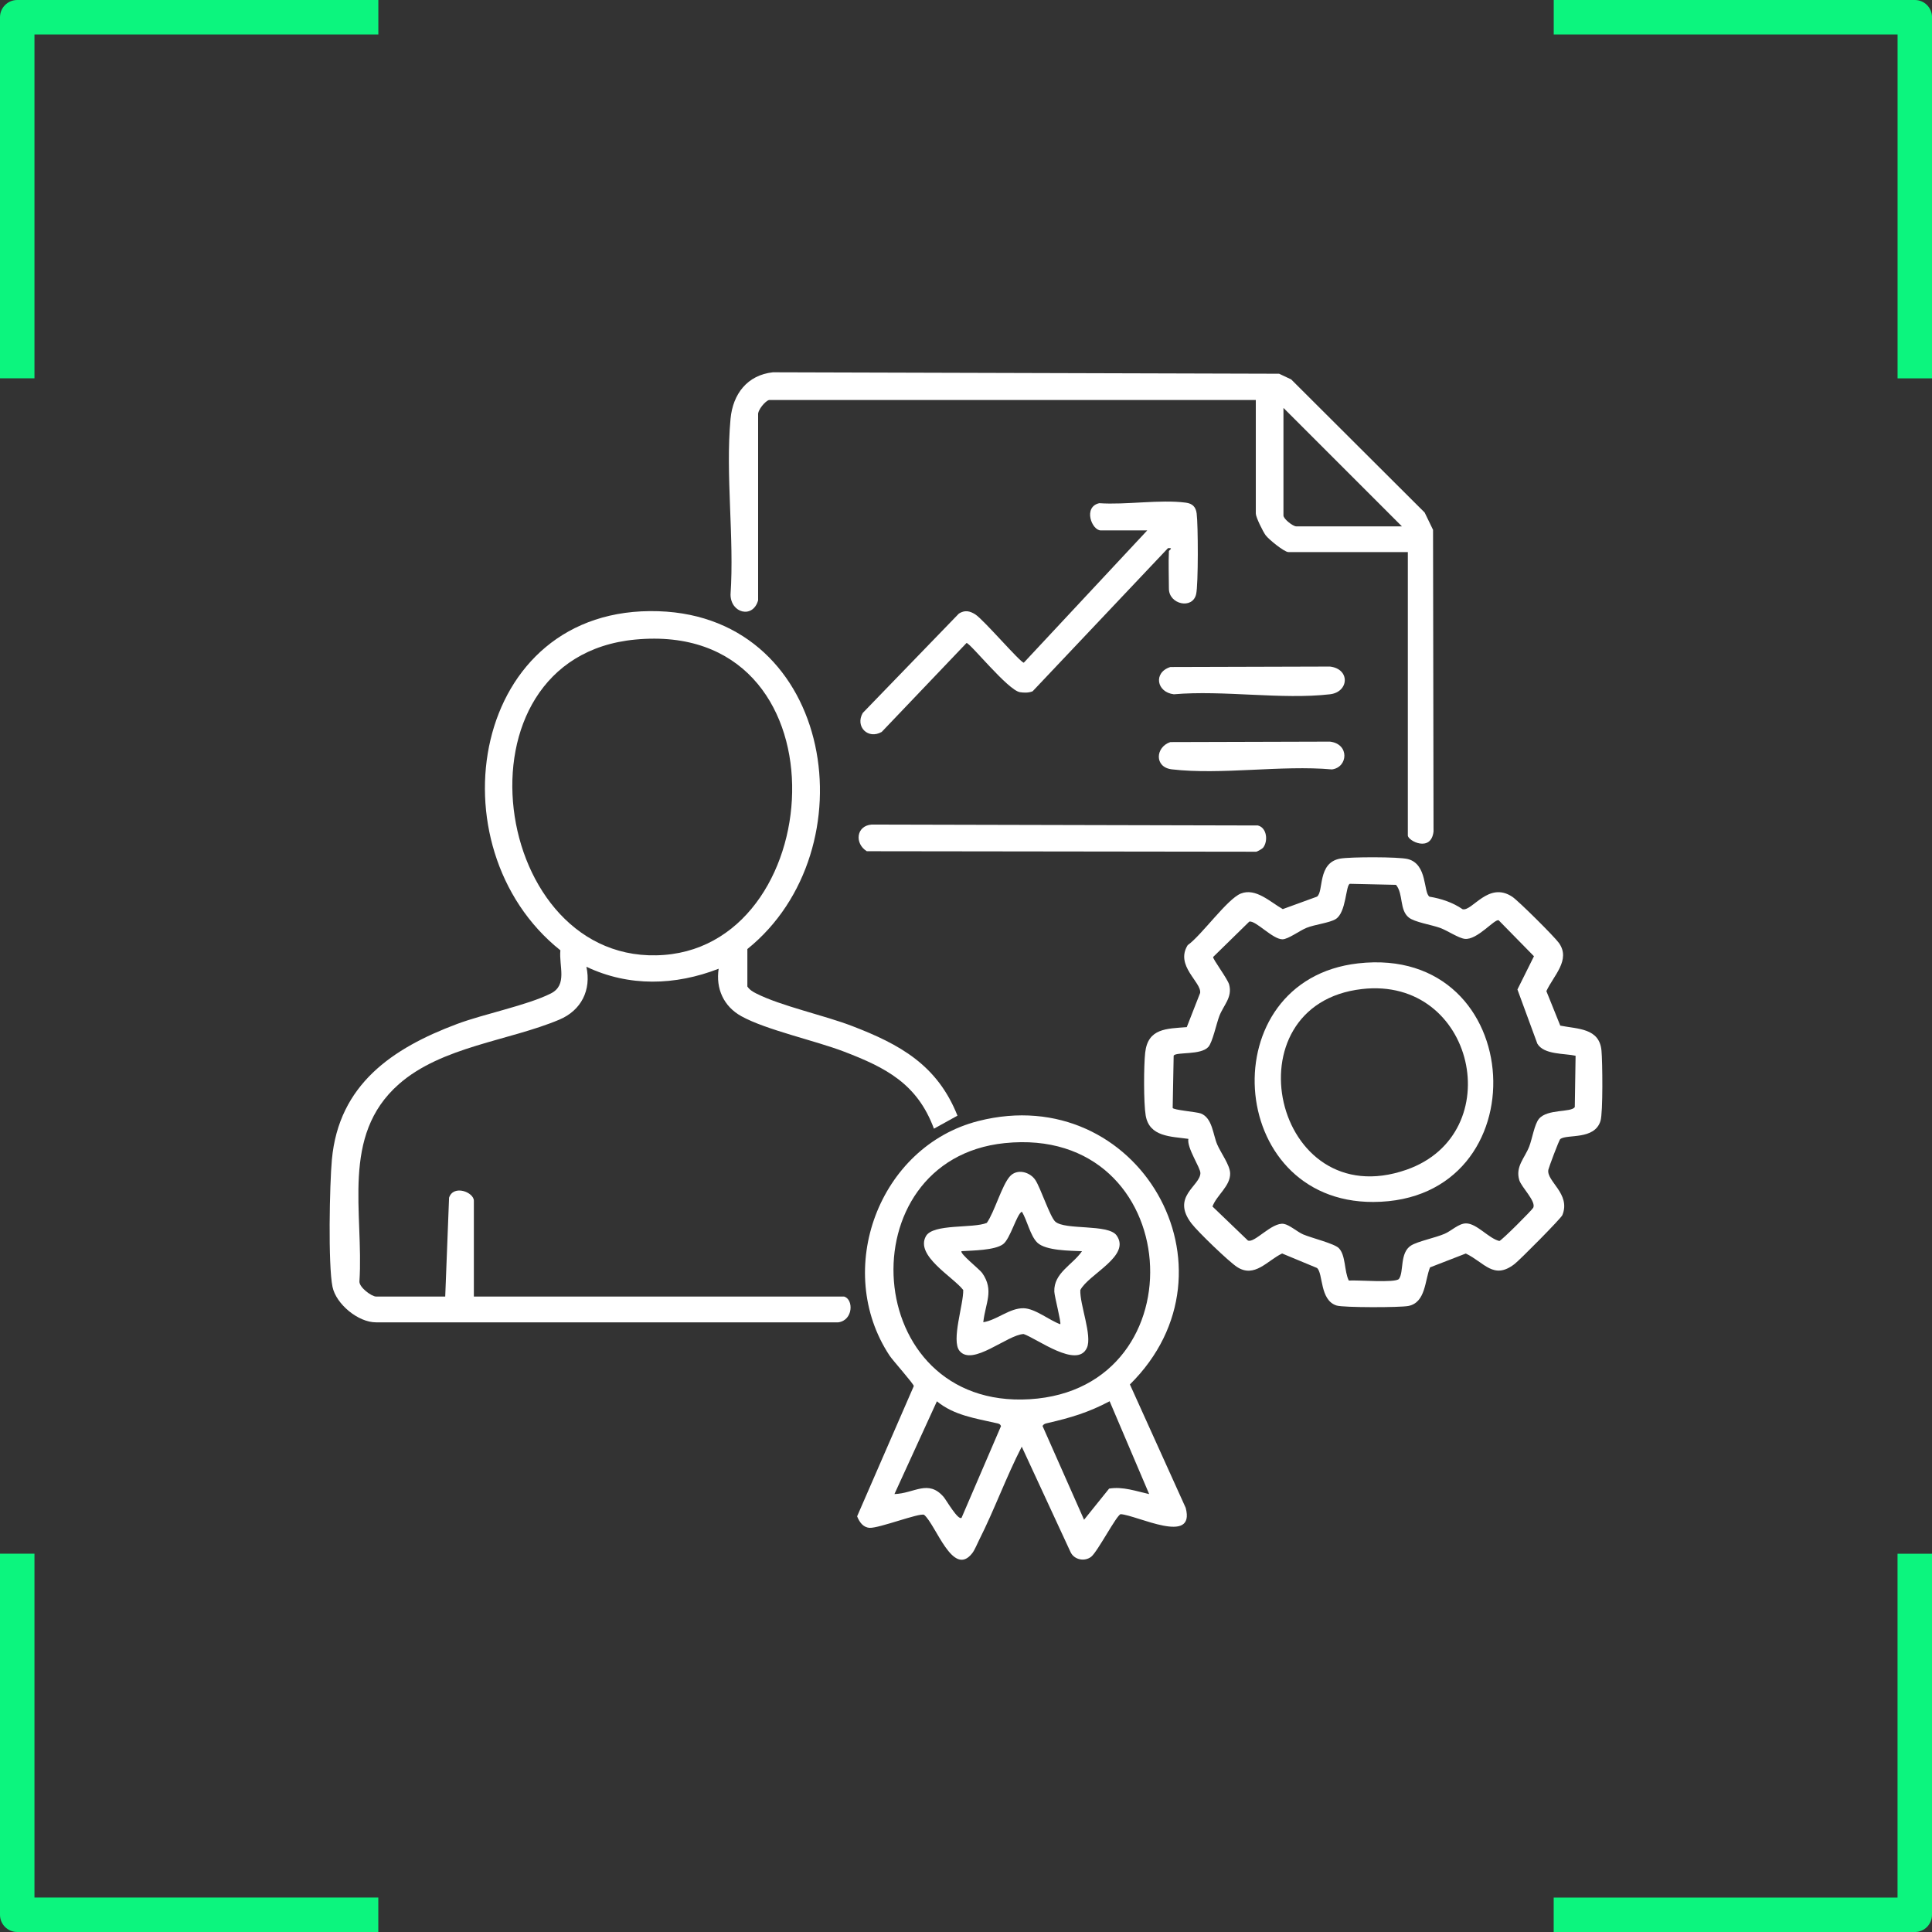 <?xml version="1.0" encoding="UTF-8"?>
<svg xmlns="http://www.w3.org/2000/svg" viewBox="0 0 507.32 507.33">
  <rect x="0" y="0" width="507.32" height="507.33" fill="#333333" stroke="none"/>
  <defs>
    <style>
      .cls-1 {
        fill: #fff;
      }

      .cls-2 {
        fill: #0cf57e;
      }
    </style>
  </defs>
  <g id="Layer_3" data-name="Layer 3">
    <g>
      <path class="cls-1" d="M221.65,340.46c2.54.73,2.4,6.25-1.53,6.77h-121.39c-4.7.01-10.49-4.81-11.42-9.33-1.18-5.76-.76-26.94-.16-33.41,1.81-19.73,15.91-29.25,32.85-35.6,7.13-2.67,18.46-4.9,24.65-8.02,4.44-2.24,2.09-7.15,2.5-11.33-33.96-27.08-23.57-90.67,25.78-89.04,46.28,1.53,55.59,62.72,23.32,88.71v9.83c.58.87,1.41,1.37,2.32,1.83,6.59,3.33,17.73,5.69,25.16,8.54,12.61,4.84,22.41,10.27,27.69,23.55l-6.18,3.42c-4.36-11.79-12.62-16.03-23.59-20.23-7.68-2.94-20.48-5.7-26.99-9.31-4.64-2.57-6.74-7.25-5.95-12.46-11.4,4.42-23.55,4.79-34.73-.52,1.33,6.09-1.32,11.45-7.11,13.89-13.21,5.57-30.91,7.04-42.16,16.96-15.34,13.52-9.15,33.75-10.33,51.83,0,1.57,3.22,3.92,4.38,3.92h18.15l1.01-25.96c1.16-3.51,6.51-1.45,6.51.81v25.15h97.23ZM166.83,167.94c-49.69,4.7-38.02,86.38,7.61,82.81,43.87-3.43,48.18-88.08-7.61-82.81Z"/>
      <path class="cls-1" d="M286.57,408.76c-1.74,1.38-4.52.85-5.47-1.23l-12.8-27.65c-4.1,7.98-7.17,16.55-11.22,24.56-.53,1.04-1.11,2.55-1.78,3.41-5.07,6.54-9.5-7.43-12.64-10.08-1.21-.57-11.84,3.56-14.3,3.42-1.73-.1-2.69-1.52-3.29-3.02l14.88-34.2c.05-.51-5.51-6.72-6.35-7.99-14.88-22.52-2.81-54.97,23.33-61.62,41.91-10.66,70.4,38.91,39.77,69.18l14.65,32.4c2.63,9.93-12.74,1.95-17.08,1.66-1.08.26-6.05,9.84-7.72,11.17ZM263.8,300.17c-41.72,4.3-37.99,69.94,6.58,67.25,45.31-2.73,40.95-72.16-6.58-67.25ZM252.5,398.54l10.35-24.06c-.25-.65-.72-.67-1.3-.8-5.42-1.25-11.07-2.03-15.53-5.72l-11.15,24.36c5.22-.15,8.88-3.97,12.95.8.63.73,3.78,6.23,4.68,5.43ZM291.38,367.95c-5.57,2.95-10.21,4.33-16.3,5.73-.59.14-.98.19-1.32.77l10.9,24.62,6.58-8.18c3.6-.6,7.08.68,10.52,1.44l-10.38-24.37Z"/>
      <path class="cls-1" d="M409.73,269.32c4.6.91,10.26.62,10.8,6.56.27,2.91.42,16.27-.26,18.46-1.57,5.09-8.73,3.41-10.55,4.75-.35.26-3.05,7.56-3.14,8.06-.58,3.03,5.97,6.3,3.68,11.92-.36.88-11.18,11.79-12.56,12.85-5.53,4.25-7.87-.41-12.8-2.76l-9.39,3.64c-1.38,3.42-1.12,9.22-5.68,10.13-2.14.43-17.02.45-18.84-.11-4.5-1.38-3.5-8.49-5.17-9.87l-9.15-3.8c-3.88,1.84-7.23,6.55-11.84,3.54-2.23-1.46-10.24-9.19-11.94-11.4-5.45-7.08,2.22-9.81,2.32-13.23.04-1.43-3.59-6.62-3.16-9.01-4.57-.64-10.27-.5-11.21-6.16-.55-3.29-.51-13.04-.13-16.47.72-6.44,5.61-6.29,10.92-6.71l3.51-8.97c.43-2.81-6.66-7.15-3.26-12.56,3.64-2.58,10.35-12.1,13.94-13.54,3.92-1.57,7.75,2.23,11.02,4.08l8.98-3.27c1.85-1.31.03-8.89,6.09-9.99,2.59-.47,15.4-.5,17.78.12,5.21,1.35,4.02,8.78,5.68,9.88,3.07.5,6.1,1.51,8.69,3.29,2.53.62,6.79-7.45,13.06-3.26,1.64,1.1,11.06,10.47,12.24,12.13,3.17,4.46-1.44,8.58-3.3,12.64l3.65,9.06ZM413.74,277.23c-2.93-.66-8.31-.23-10.05-3.17l-5.23-14.23,4.34-8.73-9.26-9.44c-1.05-.46-5.67,5.28-8.93,4.87-1.7-.22-4.53-2.18-6.5-2.89-2.22-.8-6.64-1.48-8.18-2.71-2.5-2.01-1.38-6.17-3.35-8.58l-12.11-.27c-1.13.26-.91,7.6-3.78,9.29-1.68.99-5.38,1.38-7.59,2.26-1.79.71-4.84,3.02-6.35,3.02-2.6,0-7.07-5.06-8.71-4.64l-9.48,9.28c-.2.46,3.78,5.7,4.2,7.25.91,3.38-1.5,5.4-2.6,8.32-.74,1.96-1.77,6.82-2.85,8.04-1.97,2.24-8.4,1.26-9.12,2.29l-.26,13.73c.1.56,6.31,1.04,7.41,1.47,3.03,1.2,3.16,5.52,4.29,8.15.95,2.21,3.33,5.37,3.39,7.55.09,3.37-3.55,5.74-4.64,8.72l9.29,8.92c1.7.85,6.31-4.88,9.45-4.35,1.51.26,3.57,2.12,5.07,2.76,2.22.95,8.16,2.39,9.36,3.6,1.86,1.87,1.41,6.11,2.63,8.52,2.15-.19,12.3.7,13.17-.44,1.34-1.78.14-6.85,3.17-8.76,1.79-1.12,6.37-2.02,8.84-3.09,1.79-.77,3.67-2.72,5.61-2.72,2.83,0,5.94,3.95,8.74,4.62.61-.12,8.65-8.18,8.91-8.75.77-1.68-3.11-5.38-3.67-7.22-1.09-3.57,1.44-5.81,2.61-8.85.78-2.02,1.37-5.87,2.57-7.28,2.25-2.64,8.41-1.58,9.39-3.06l.21-13.48Z"/>
      <path class="cls-1" d="M201.94,105.04c-.96.22-3.01,2.64-2.87,3.87v48.73c-1.37,4.89-7.22,3.37-7.24-1.52,1.01-14.86-1.36-31.5,0-46.14.61-6.53,4.4-11.48,11.12-12.22l132.93.38,3.17,1.49,35.05,34.96,2.2,4.54.13,79.22c-.65,5.58-6.75,2.44-6.75,1.03v-74.41h-31.37c-1.08,0-5.16-3.33-5.96-4.41-.71-.96-2.59-4.74-2.59-5.7v-29.82h-127.82ZM337.02,107.11v28.26c0,.9,2.49,2.85,3.37,2.85h27.74l-31.11-31.11Z"/>
      <path class="cls-1" d="M306.95,144.71c.01-.24,1.33-.9-.25-.77l-35.54,37.58c-1,.43-2.28.41-3.33.24-3.17-.51-13.07-12.92-14.03-12.92l-22.27,23.35c-3.59,2.07-7.05-1.39-4.98-4.98l25.24-26.09c1.55-.98,2.84-.72,4.32.22,2.21,1.41,11.83,12.67,12.73,12.67l32.41-34.73h-12.19c-2.38,0-4.72-6.16-.41-7.15,7.03.49,15.93-1.03,22.73-.14,1.75.23,2.63,1.12,2.85,2.85.39,2.99.45,18.59-.14,21.18-.94,4.09-7.15,2.68-7.15-1.44,0-3.27-.15-6.6,0-9.85Z"/>
      <path class="cls-1" d="M331.68,222.6c-.22.27-1.43.97-1.79,1.05l-102.28-.13c-3.25-2.01-2.81-6.69,1.28-7l101.41.24c2.41.59,2.72,4.16,1.37,5.84Z"/>
      <path class="cls-1" d="M307.32,194.86l41.9-.12c5.2.6,4.76,6.75.53,7.3-13.28-1.18-29.06,1.49-42.04-.02-4.64-.54-4.34-5.83-.4-7.16Z"/>
      <path class="cls-1" d="M307.32,175.15l41.91-.12c5.38.63,5,6.7,0,7.28-12.65,1.46-28.04-1.13-40.99,0-4.55-.53-5.46-5.72-.92-7.16Z"/>
      <path class="cls-1" d="M259.11,321.14c2.05-2.9,3.97-9.95,6.12-12.29,1.89-2.05,5.27-1.11,6.67,1.05,1.37,2.11,3.84,9.66,5.2,10.88,2.57,2.3,13.89.56,16.09,3.61,3.89,5.41-7.33,10.17-9.51,14.36-.18,3.76,3.18,11.97,1.73,15.17-2.53,5.6-13.1-2.42-16.62-3.62-4.29.19-13.44,8.59-16.83,4.42-2.23-2.74,1.09-12.28.97-15.99-2.76-3.52-12.67-9.01-9.79-14.13,1.87-3.33,12.44-1.99,15.96-3.48ZM272.38,326.29c-1.86-1.78-2.67-5.93-4.06-8.12-1.36.67-3.03,7.16-4.94,8.55-2.22,1.62-8.08,1.64-10.88,1.82-.63.55,4.74,4.77,5.41,5.73,3.21,4.59.83,7.88.29,12.93,3.6-.57,6.95-3.78,10.63-3.67,3.02.09,6.68,3.15,9.58,4.2.31-.4-1.51-7.26-1.56-8.58-.18-4.9,4.83-7.03,7.27-10.6-3.05-.14-9.5-.1-11.75-2.26Z"/>
      <path class="cls-1" d="M356.61,252.97c44.96-5.11,48.25,62.5,4,62.65-38.98.13-42.58-58.26-4-62.65ZM357.65,259.71c-35.41,4.05-23.31,59.66,11.67,47.45,27.06-9.45,17.99-50.84-11.67-47.45Z"/>
    </g>
  </g>
  <g id="Layer_4" data-name="Layer 4">
    <g>
      <path class="cls-2" d="M9.05,498.28v-90.3H0v94.82c0,2.5,2.03,4.52,4.52,4.52h94.82v-9.05H9.05Z"/>
      <path class="cls-2" d="M498.28,498.28h-90.3v9.05h94.82c2.5,0,4.52-2.03,4.52-4.52v-94.82h-9.05v90.3h.01s0,0,0,0Z"/>
      <path class="cls-2" d="M9.05,9.05h90.3V0H4.52C2.03,0,0,2.03,0,4.52v94.82h9.05V9.05Z"/>
      <path class="cls-2" d="M498.28,9.05v90.3h9.05V4.52c0-2.5-2.02-4.52-4.52-4.52h-94.82v9.05h90.3-.01,0Z"/>
    </g>
  </g>
</svg>